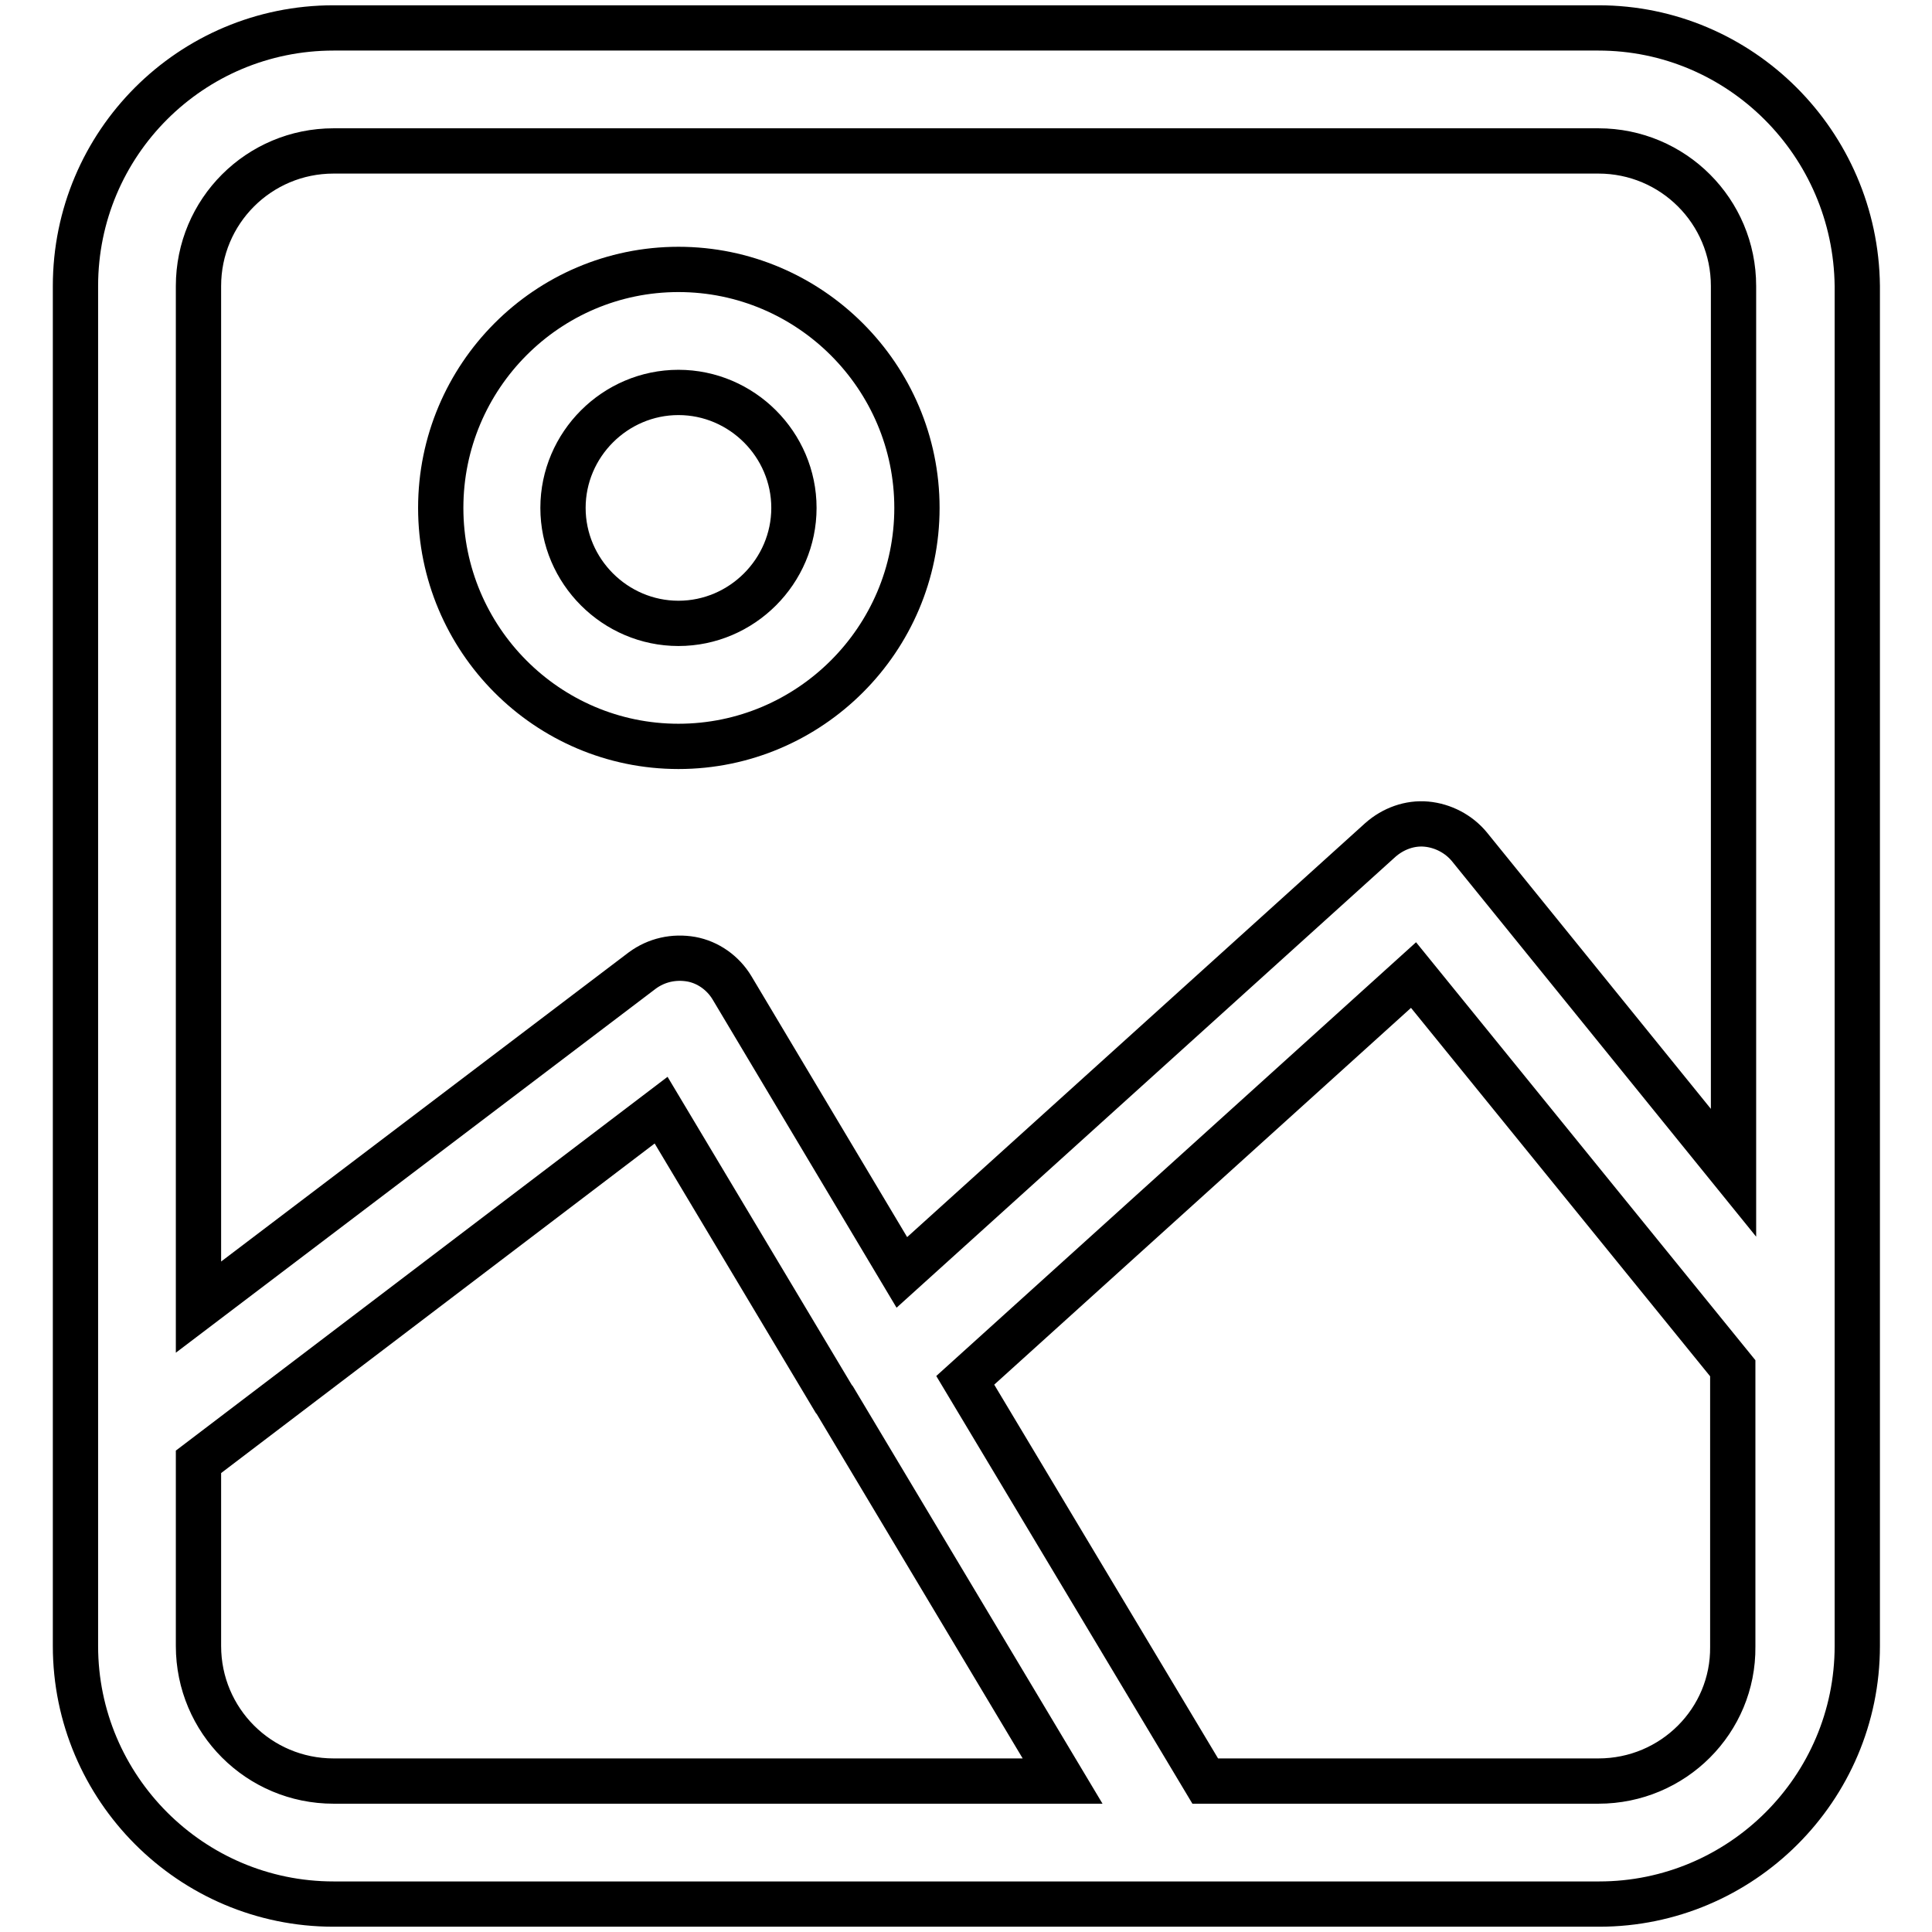 <?xml version="1.0" encoding="utf-8"?>
<!-- Svg Vector Icons : http://www.onlinewebfonts.com/icon -->
<!DOCTYPE svg PUBLIC "-//W3C//DTD SVG 1.1//EN" "http://www.w3.org/Graphics/SVG/1.1/DTD/svg11.dtd">
<svg version="1.1" xmlns="http://www.w3.org/2000/svg" xmlns:xlink="http://www.w3.org/1999/xlink" x="0px" y="0px" viewBox="0 0 256 256" enable-background="new 0 0 256 256" xml:space="preserve">
<g><g><path stroke-width="6" fill-opacity="0" stroke="#000000"  d="M211.8,3.7H44.2C25.3,3.7,10,19,10,37.9v151.8c0,0,0,0,0,0v28.4c0,18.8,15.3,34.2,34.2,34.2h110.9c0,0,0,0,0.1,0c0,0,0,0,0.1,0h56.6c18.8,0,34.2-15.3,34.2-34.2V37.9C245.9,19,230.6,3.7,211.8,3.7z M44.2,20h167.6c9.9,0,17.9,8,17.9,17.9v117.5l-35-43.2c-1.4-1.7-3.5-2.8-5.7-3c-2.2-0.2-4.4,0.6-6.1,2.1l-63.4,57.3l-22.5-37.7c-1.2-2-3.2-3.4-5.4-3.8c-2.3-0.4-4.6,0.1-6.5,1.5l-58.8,44.6V37.9C26.3,28,34.3,20,44.2,20z M26.3,218.1v-24.4l61.3-46.6l22.9,38.3c0,0,0.1,0.1,0.1,0.1l30.2,50.5H44.2C34.3,236,26.3,228,26.3,218.1z M211.8,236h-52.1l-31.8-53.1l59.4-53.7l42.3,52.1v36.9C229.7,228,221.7,236,211.8,236z"/><path stroke-width="6" fill-opacity="0" stroke="#000000"  d="M89.9,98.9c17.4,0,31.6-14.2,31.6-31.6c0-17.4-14.2-31.6-31.6-31.6S58.4,49.9,58.4,67.3C58.4,84.7,72.5,98.9,89.9,98.9z M89.9,52c8.4,0,15.3,6.9,15.3,15.3c0,8.4-6.9,15.3-15.3,15.3c-8.4,0-15.3-6.9-15.3-15.3C74.6,58.9,81.5,52,89.9,52z"/></g></g>
</svg>